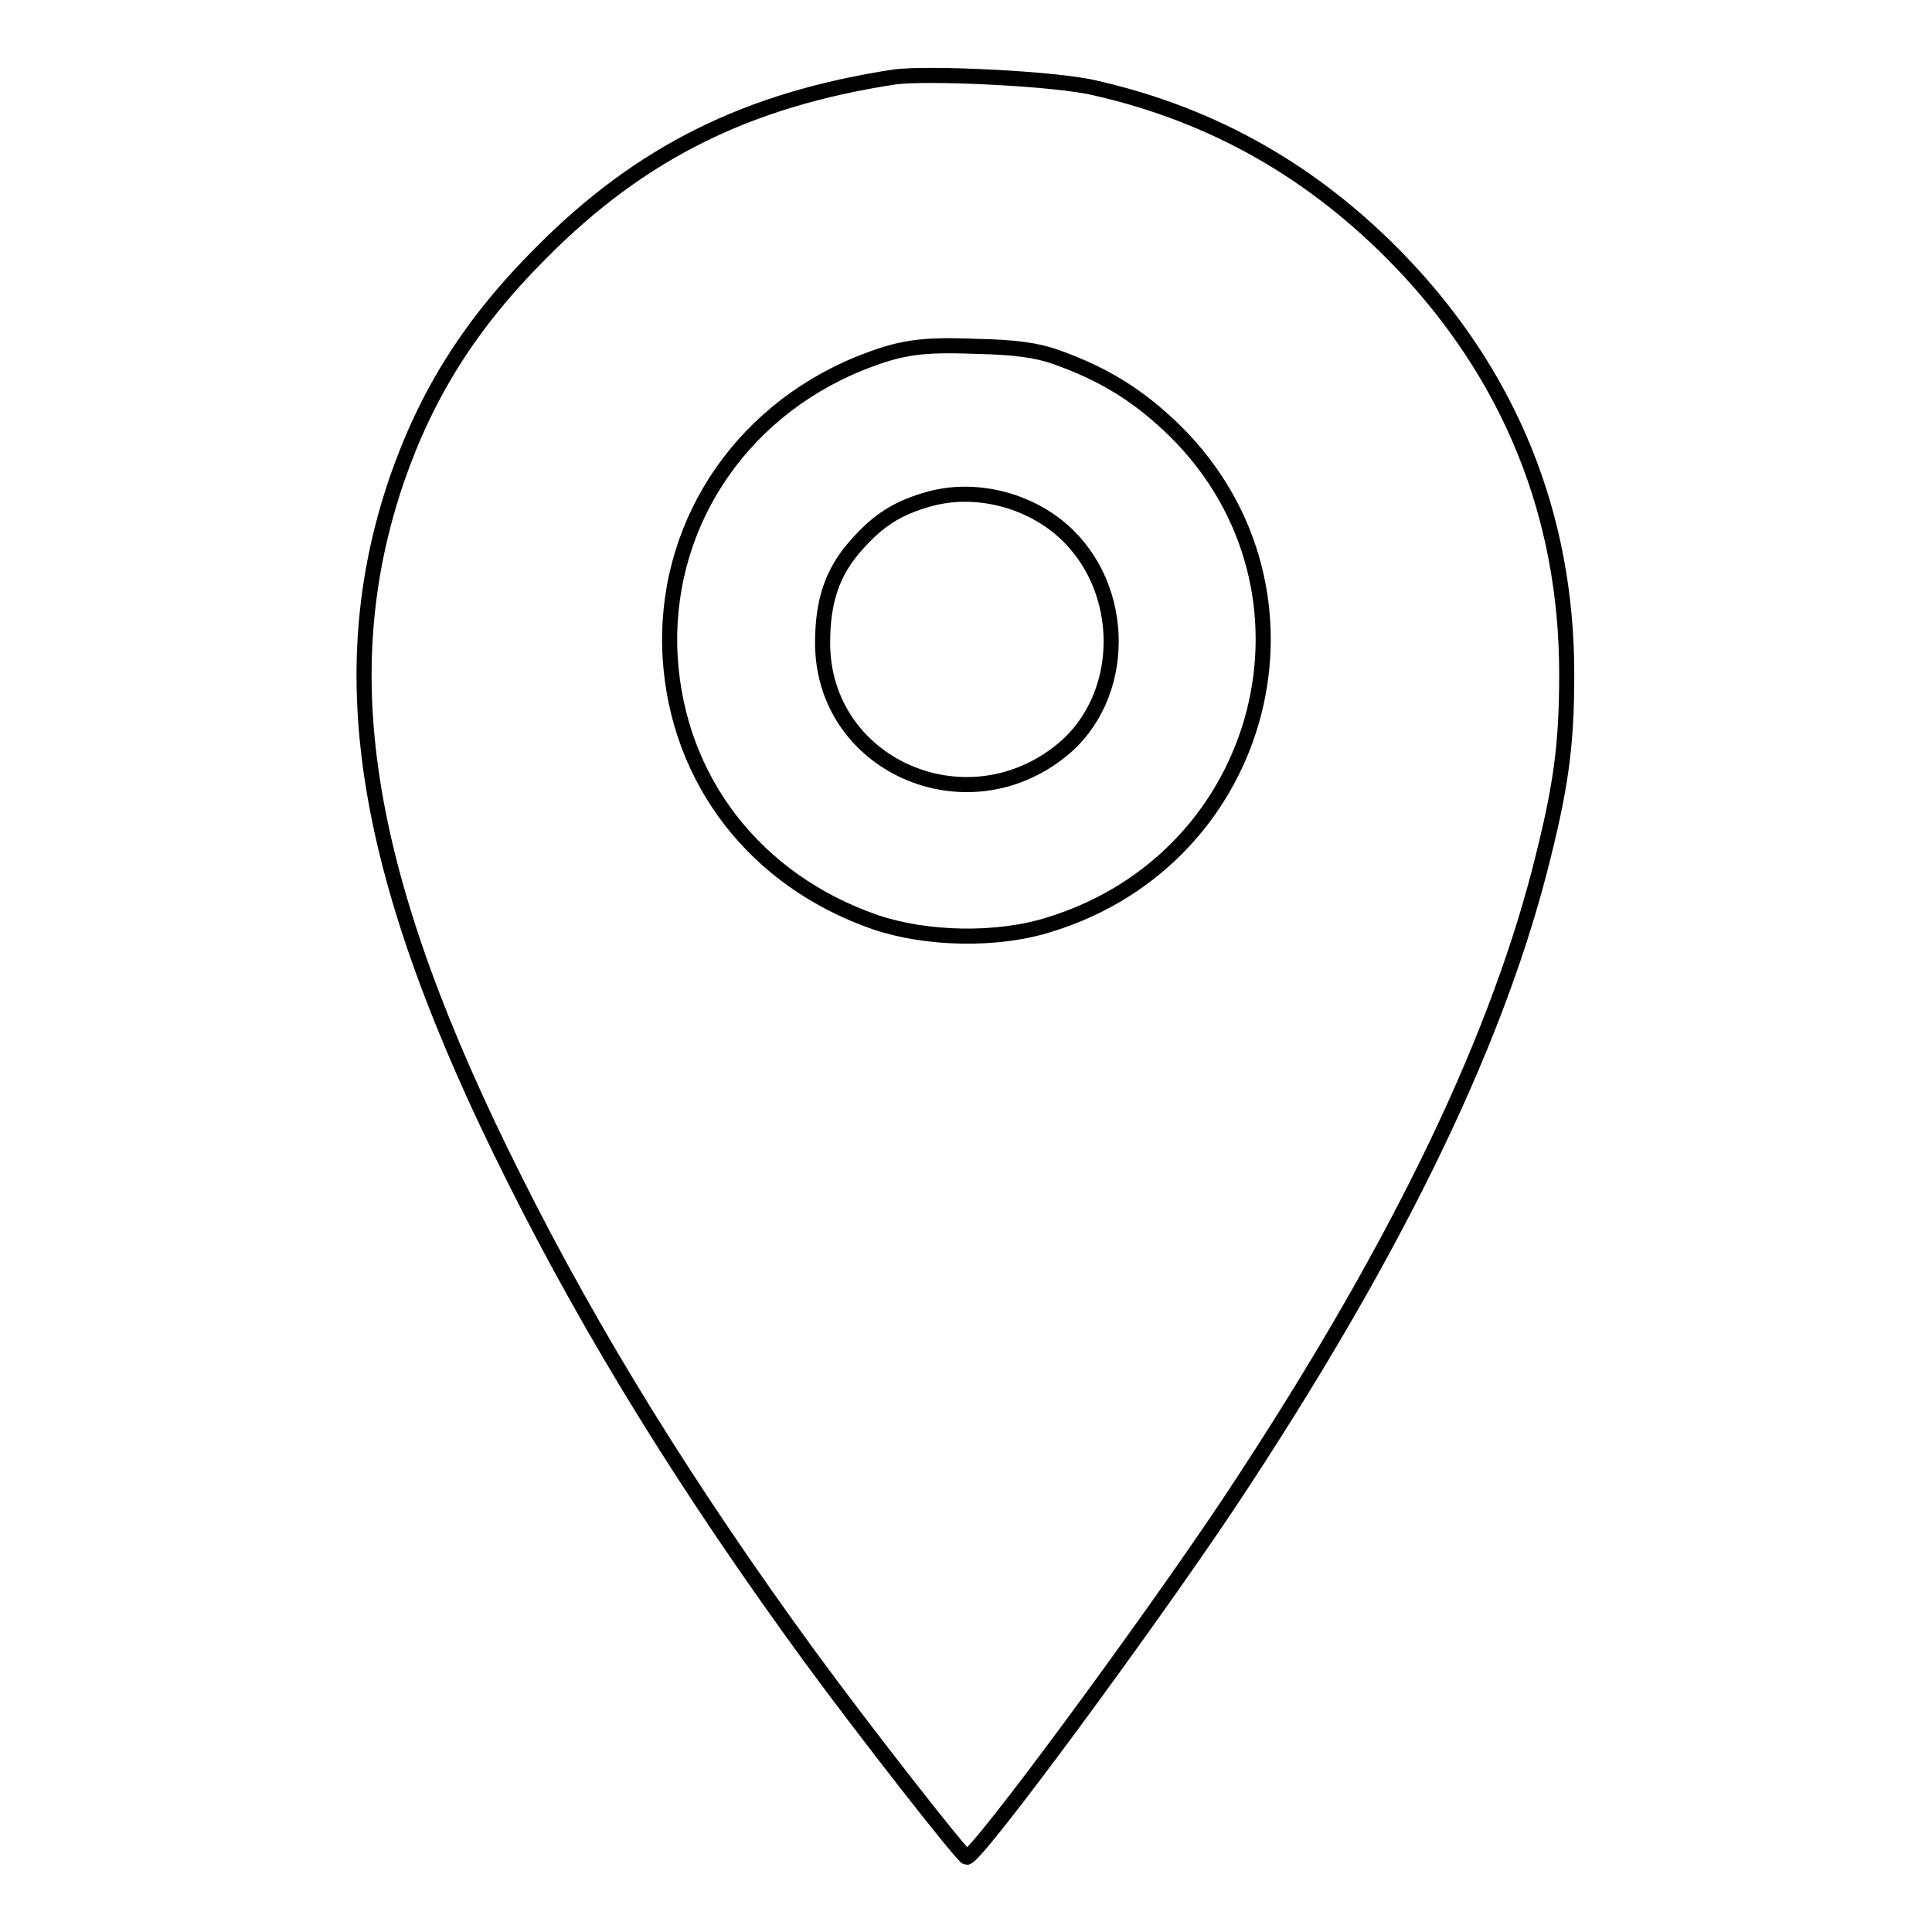 <?xml version="1.0" encoding="utf-8"?>
<!-- Svg Vector Icons : http://www.onlinewebfonts.com/icon -->
<!DOCTYPE svg PUBLIC "-//W3C//DTD SVG 1.1//EN" "http://www.w3.org/Graphics/SVG/1.1/DTD/svg11.dtd">
<svg version="1.1" xmlns="http://www.w3.org/2000/svg" xmlns:xlink="http://www.w3.org/1999/xlink" x="0px" y="0px" viewBox="0 0 256 256" enable-background="new 0 0 256 256" xml:space="preserve">
<g><g><g><path stroke-width="2" fill-opacity="0" stroke="#000000"  d="M118.5,10.2c-19.5,3-33.6,10-46.8,23.3c-9.3,9.3-15.1,18.5-19.1,30c-8.9,26-4.4,53,15.6,92.8c10.3,20.6,22.9,41,39.1,63.2c7.1,9.7,20.3,26.6,20.8,26.6c1.4-0.1,24.2-31.1,34.8-47c21.5-32.4,34.9-59.8,41.1-83.7c2.8-10.9,3.6-16.4,3.6-26.1c0-21-7.5-39.5-22.1-54.7c-11.3-11.7-24.5-19.3-40.2-22.9C140.2,10.4,123,9.6,118.5,10.2z M139.9,47.3c6.5,2.3,11.1,5.2,15.9,9.9c21.1,21,12.1,56.4-16.7,65.3c-6.9,2.2-16.3,2-23.1-0.3c-15.9-5.5-26.2-18.8-27.2-35.1c-1-17,8.9-32.3,25-38.9c5.5-2.2,8.2-2.6,15.7-2.3C134.4,46,137.4,46.4,139.9,47.3z"/><path stroke-width="2" fill-opacity="0" stroke="#000000"  d="M123.2,66.1c-4.3,1.2-6.8,2.8-9.8,6.2c-3.1,3.5-4.4,7.3-4.4,12.9c0,16.1,18.9,24.6,31.7,14.2c8.7-7.1,8.7-21.5,0.1-29.1C136,66.1,129.1,64.5,123.2,66.1z"/></g></g></g>
</svg>